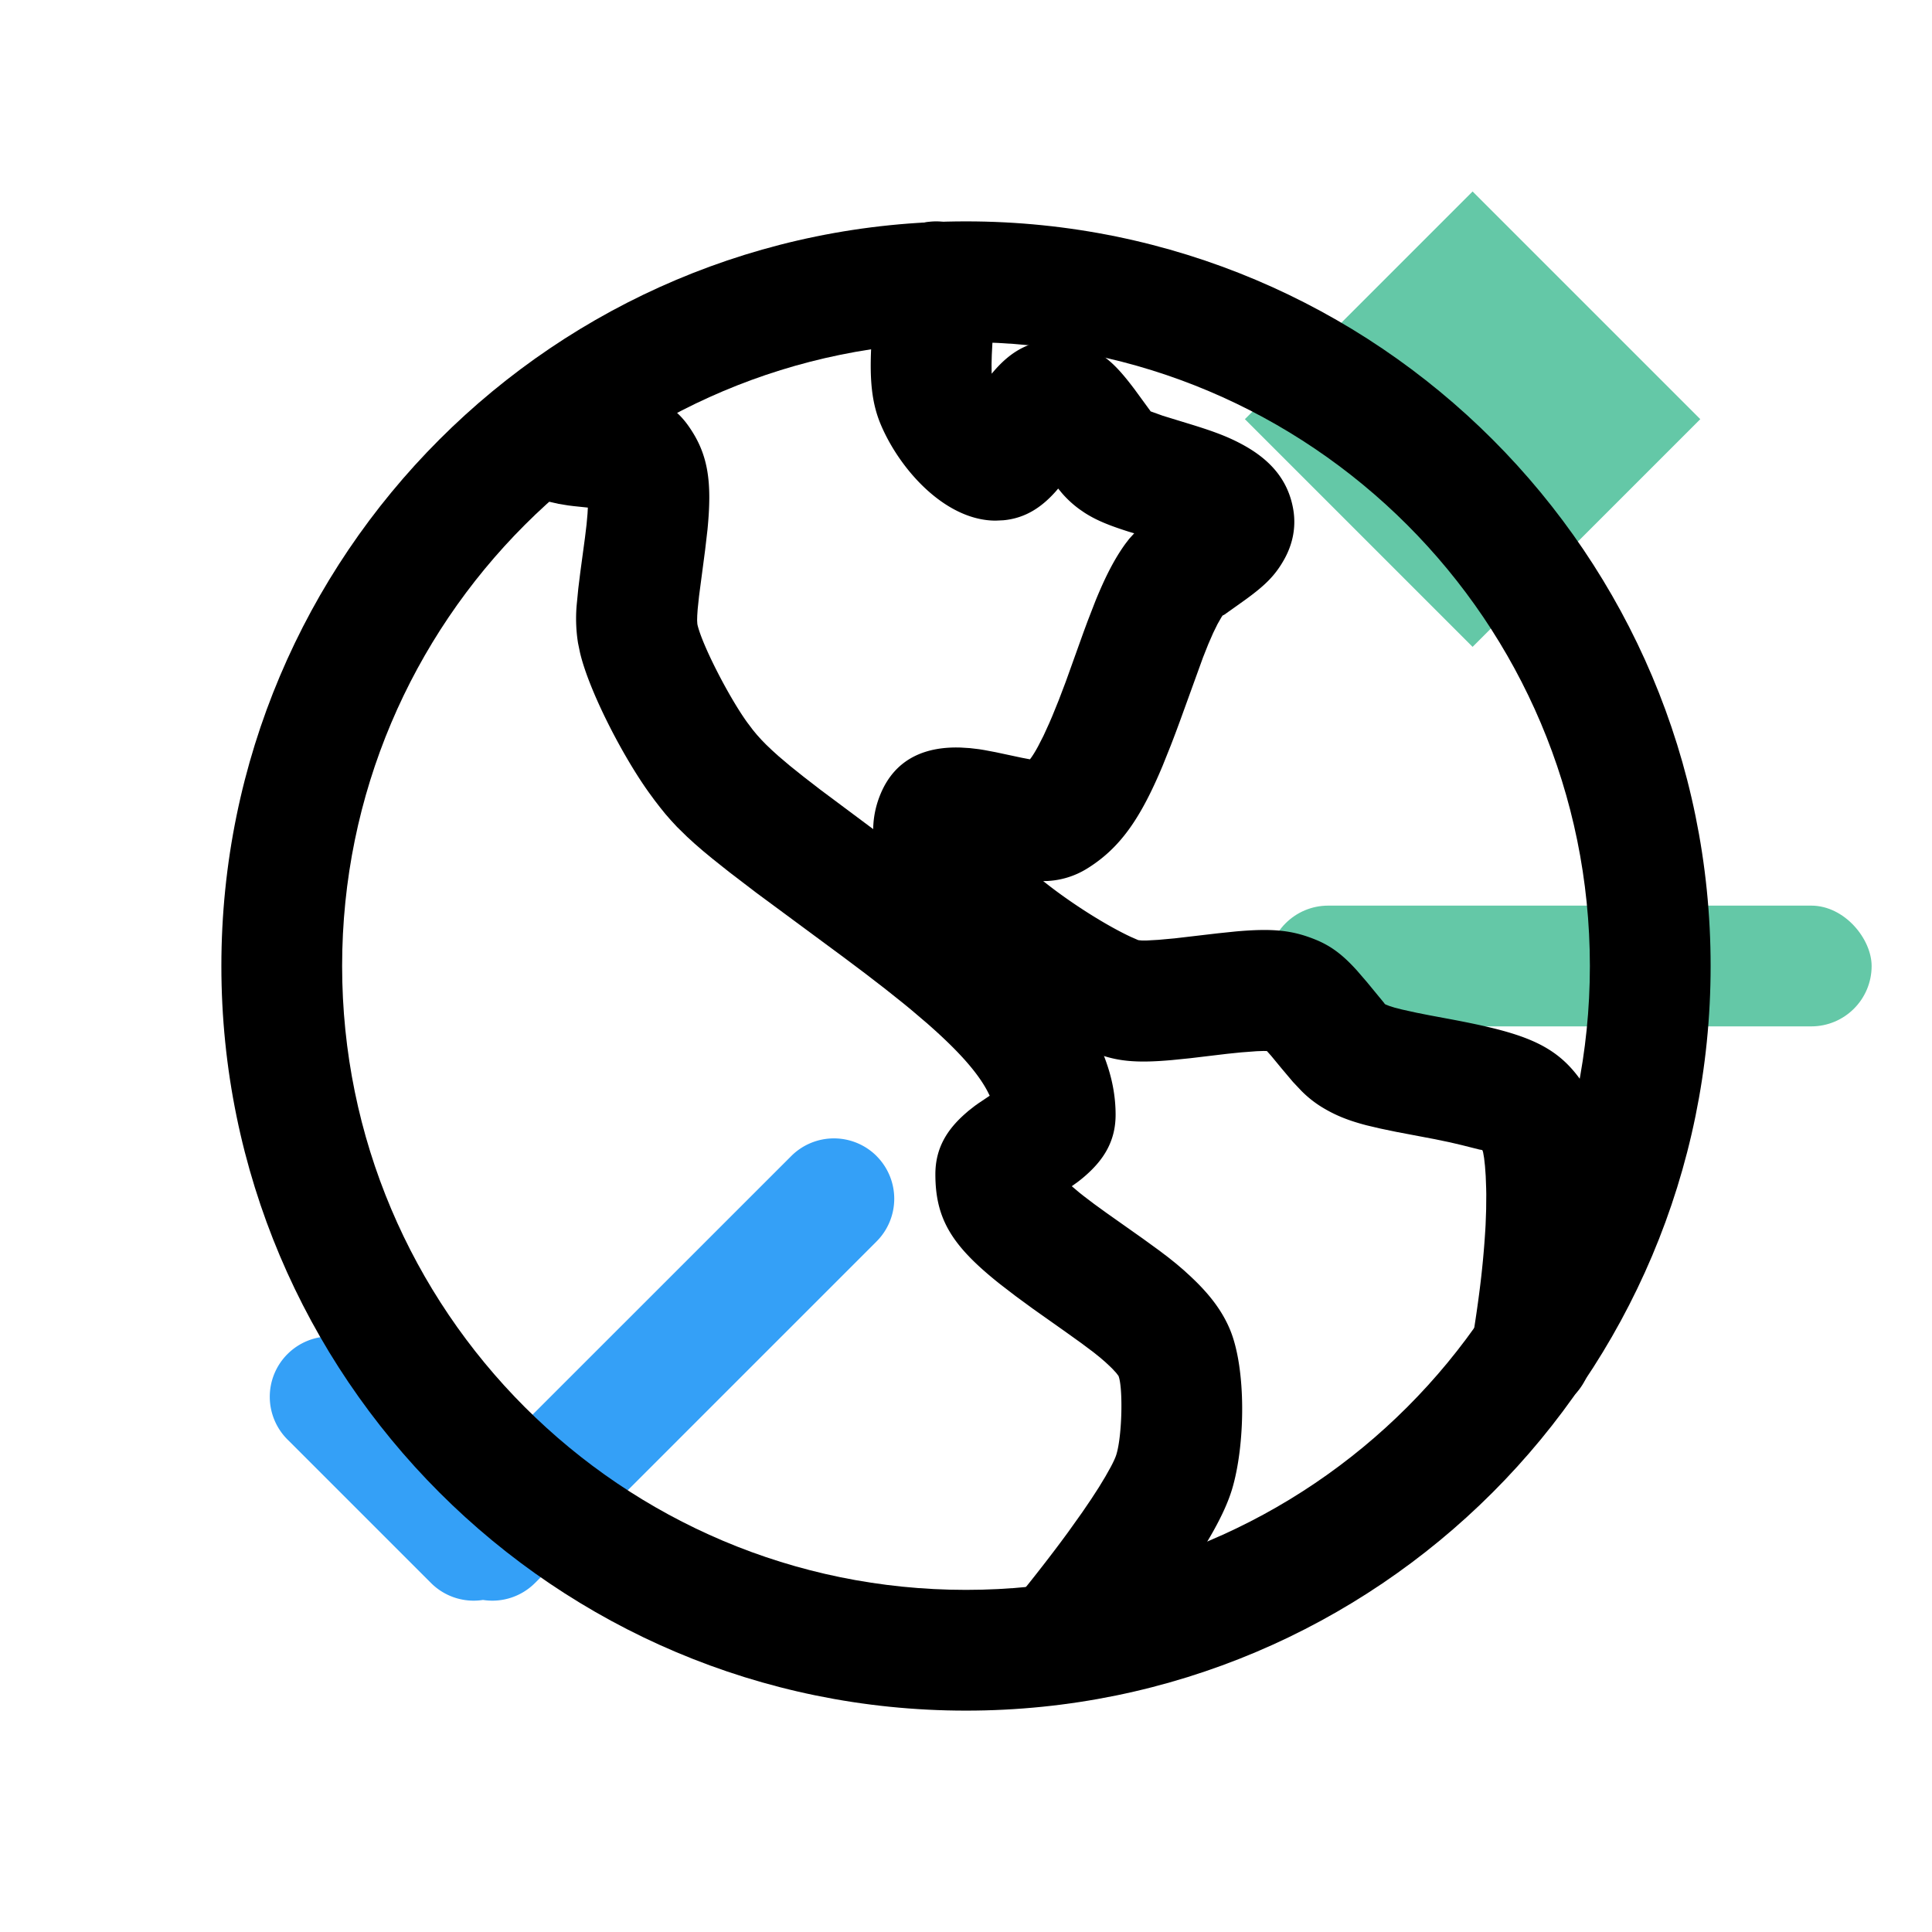 <svg width="48" height="48" viewBox="0 0 48 48" xmlns="http://www.w3.org/2000/svg">
    <g fill="none" fill-rule="evenodd">
        <path fill="#64C8A7" d="m36.586 4.757 5.657 5.657-5.657 5.657-5.657-5.657z"/>
        <path d="M21.778 28.722a1.5 1.5 0 0 1 0 2.121l-8.485 8.485A1.498 1.498 0 0 1 12 39.75a1.498 1.498 0 0 1-1.293-.422l-3.535-3.535a1.5 1.5 0 1 1 2.12-2.121L12 36.378l7.658-7.656a1.5 1.5 0 0 1 2.121 0z" fill="#34A0F7"/>
        <rect fill="#64C8A7" transform="rotate(-180 39 24)" x="31.5" y="22.5" width="15" height="3" rx="1.5"/>
        <g fill="#000" fill-rule="nonzero">
            <path d="M24 5.5C13.782 5.5 5.5 13.782 5.5 24S13.782 42.5 24 42.5 42.5 34.218 42.5 24 34.218 5.5 24 5.5zm0 3c8.561 0 15.5 6.939 15.5 15.5S32.561 39.5 24 39.5 8.5 32.561 8.5 24 15.439 8.5 24 8.5z"/>
            <path d="M13.652 9.196c.39 0 .745.148 1.012.392l.013.014.443.047.297.037.25.043.123.027c.532.126.961.337 1.297.802.515.716.607 1.409.49 2.605l-.059.507-.149 1.13-.035.331-.011.162-.003.12.005.084.005.029c.119.507.782 1.796 1.235 2.423l.141.187.101.122.111.123.124.127.14.133.159.144.282.239.345.276.418.323 1.324.988 1.36 1.003.57.433c.183.14.358.277.525.41l.482.392c1.613 1.34 2.46 2.38 2.874 3.647.129.395.196.796.196 1.2 0 .653-.294 1.111-.738 1.503a3.48 3.48 0 0 1-.215.175l-.136.097.192.162.11.087.254.193.312.226.896.633.413.3.224.17.196.157.178.152.17.155.086.082c.409.394.712.792.901 1.248.408.986.379 2.868.05 3.964-.188.62-.616 1.36-1.257 2.284a38.465 38.465 0 0 1-1.095 1.48l-.559.703-.285.347a1.5 1.5 0 0 1-2.299-1.927l.44-.54c.334-.419.668-.852.978-1.276l.355-.498.221-.325.193-.298.161-.266.128-.228c.074-.138.124-.248.146-.323.146-.482.164-1.677.051-1.95l-.056-.073-.091-.099-.063-.062-.121-.113-.134-.115-.156-.125-.295-.221-.399-.286-.816-.577-.428-.314-.38-.292c-1.188-.943-1.61-1.608-1.61-2.732 0-.653.295-1.111.739-1.503l.08-.07.162-.127.09-.064.279-.187-.051-.103c-.249-.477-.735-1.023-1.517-1.706l-.382-.325a25.457 25.457 0 0 0-.207-.17l-.447-.356-.493-.38-.538-.404-2.166-1.6-.675-.516-.41-.326-.237-.196-.21-.182-.188-.172-.249-.244-.148-.16-.14-.16-.133-.165-.132-.171-.134-.183c-.664-.92-1.5-2.543-1.722-3.49l-.049-.237a3.845 3.845 0 0 1-.026-1.02l.033-.339.049-.396.117-.868.039-.324.024-.267.008-.152-.354-.037a7.895 7.895 0 0 1-.136-.017l-.234-.038-.211-.048-.108-.03c-.785-.232-1.41-.764-1.41-1.745a1.5 1.5 0 0 1 1.5-1.5z"/>
            <path d="M23.26 5.5a1.5 1.5 0 0 1 1.5 1.5v.11l-.008.216-.097 1.216-.014.274-.006.228.002.241.078-.09c.391-.444.85-.738 1.502-.738.226 0 .444.04.649.115.564.204.861.49 1.32 1.098l.39.534a.105.105 0 0 1 .01.016l.306.11.623.191c.578.176.94.306 1.298.494.694.363 1.19.867 1.32 1.656.072.447-.024.865-.229 1.23-.229.408-.484.65-.965 1l-.512.364c-.033.022-.048.028-.045.018l-.036.052-.097.17-.108.22-.12.275-.132.332-.497 1.372c-.107.297-.21.574-.31.83l-.196.489c-.55 1.314-1.056 2.048-1.88 2.558a2.065 2.065 0 0 1-.982.307l-.106.003.188.146c.665.507 1.436.981 1.988 1.239l.176.077.021.006.077.007h.126l.284-.016.408-.037 1.069-.125.454-.047c.914-.08 1.4-.034 1.999.214.398.166.686.403 1.012.765l.243.282.422.513.019.028.024.015.092.036.134.042.181.046.368.081.314.062.482.09c1.816.34 2.62.612 3.261 1.503.606.84.734 2.057.645 3.774a25.552 25.552 0 0 1-.182 1.943l-.045.334-.094.623-.065.387a1.5 1.5 0 0 1-2.97-.398l.028-.195.046-.27c.042-.266.085-.558.125-.866a22.63 22.63 0 0 0 .161-1.713l.014-.393.003-.36c0-.057-.002-.113-.003-.166l-.011-.3-.018-.25-.022-.196-.023-.134a.217.217 0 0 0-.023-.066l-.071-.012-.437-.11-.298-.07-.365-.076-.965-.183-.394-.082-.34-.08c-.472-.123-.797-.256-1.136-.466a2.707 2.707 0 0 1-.496-.4l-.201-.213-.286-.339-.254-.308-.107-.12-.082-.002-.173.006-.384.029-.343.035-.923.11-.454.046c-.914.081-1.4.035-1.995-.212a12.323 12.323 0 0 1-.4-.174l-.4-.19a13.314 13.314 0 0 1-.398-.208l-.394-.222c-2.415-1.414-4.47-3.635-3.655-5.6.372-.9 1.14-1.188 1.999-1.158l.226.014.227.027.124.02.286.054.647.138.205.039.03-.04c.054-.076.112-.171.174-.287l.132-.258.143-.313.076-.177.161-.397.173-.455.446-1.243.1-.27.19-.49c.247-.605.47-1.042.743-1.421l.1-.13.122-.134-.144-.043c-.487-.155-.8-.282-1.092-.47l-.125-.086a2.586 2.586 0 0 1-.44-.406l-.088-.107-.054.064c-.351.397-.757.673-1.308.724l-.189.009c-1.248 0-2.388-1.264-2.864-2.405-.222-.537-.268-1.11-.23-1.912l.035-.517.078-.97L21.76 7a1.5 1.5 0 0 1 1.5-1.5z"/>
        </g>
    </g>
</svg>
